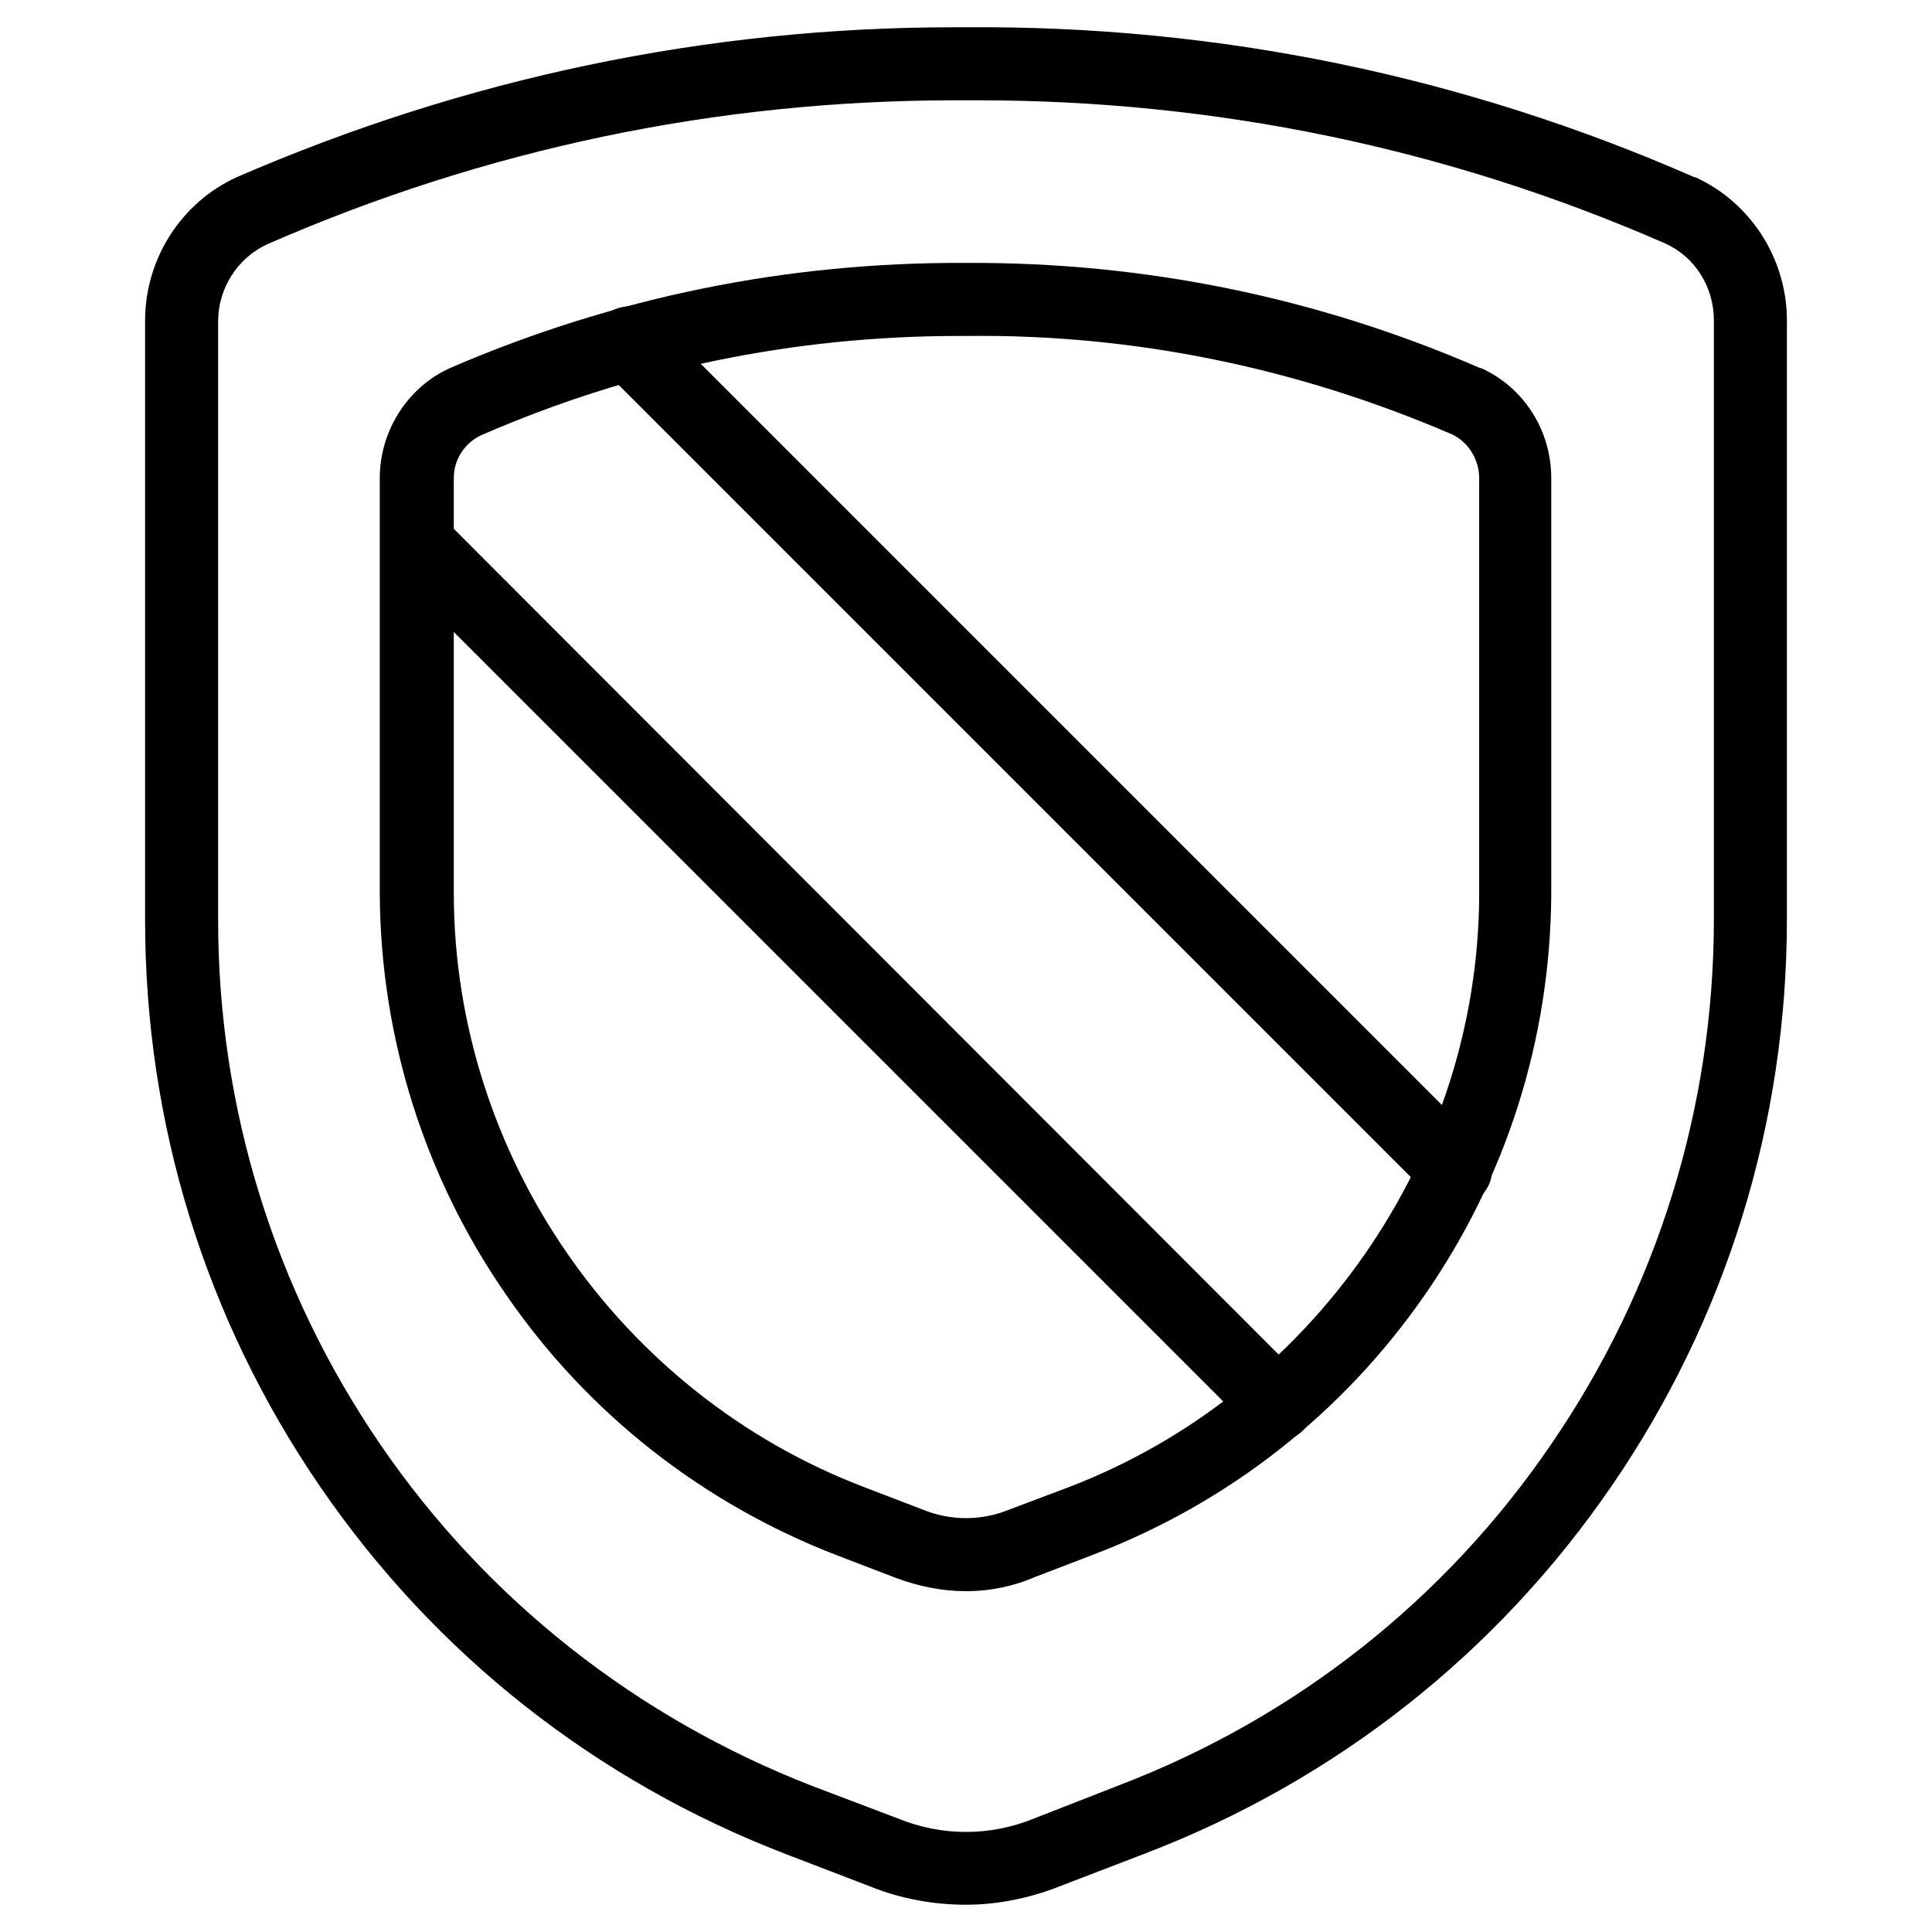 <?xml version="1.0" encoding="utf-8"?>
<!-- Generator: Adobe Illustrator 27.2.0, SVG Export Plug-In . SVG Version: 6.00 Build 0)  -->
<svg version="1.1" id="Vrstva_1" xmlns="http://www.w3.org/2000/svg" xmlns:xlink="http://www.w3.org/1999/xlink" x="0px" y="0px"
	 viewBox="0 0 198.4 198.4" style="enable-background:new 0 0 198.4 198.4;" xml:space="preserve">
<g>
	<path d="M99.2,195.6c-3.3,0-6.7-0.6-9.9-1.9l-8.6-3.3c-19.5-7.5-36-20.5-47.8-37.7c-11.8-17.2-18-37.3-18-58.2V32.9
		c0-6.3,3.7-12.1,9.4-14.7C47.8,8,72.6,2.8,98,2.8c0.4,0,0.8,0,1.2,0c25.9-0.2,51.1,5,74.8,15.4c0,0,0,0,0.1,0
		c5.7,2.6,9.4,8.4,9.4,14.7v61.5c0,20.9-6.2,41-18,58.2c-11.8,17.2-28.3,30.2-47.8,37.7l-8.6,3.3
		C105.9,194.9,102.5,195.6,99.2,195.6z M98.1,10.3c-24.5,0-48.3,5-70.7,14.8c-3,1.4-5,4.5-5,7.9v61.5c0,19.3,5.8,38,16.7,53.9
		c10.9,15.9,26.3,28,44.3,35l8.7,3.3c4.6,1.9,9.6,1.9,14.2,0l8.7-3.4c18-6.9,33.4-19,44.3-35c10.9-15.9,16.7-34.6,16.7-53.9V32.9
		c0-3.4-1.9-6.5-5-7.9c-22.4-9.8-46.2-14.7-70.6-14.7c-0.4,0-0.8,0-1.2,0C98.8,10.3,98.5,10.3,98.1,10.3z"/>
	<path d="M149.4,123.9c-1,0-1.9-0.4-2.6-1.1L61.9,37.9c-1.5-1.5-1.5-3.8,0-5.3c1.5-1.5,3.8-1.5,5.3,0l84.9,84.9
		c1.5,1.5,1.5,3.8,0,5.3C151.3,123.6,150.4,123.9,149.4,123.9z"/>
	<path d="M131.2,148c-1,0-1.9-0.4-2.6-1.1L40.2,58.5c-1.5-1.5-1.5-3.8,0-5.3c1.5-1.5,3.8-1.5,5.3,0l88.3,88.4c1.5,1.5,1.5,3.8,0,5.3
		C133.1,147.6,132.1,148,131.2,148z"/>
	<path d="M99.2,163.4c-2.5,0-4.9-0.5-7.3-1.4l-6-2.3C72.2,154.4,60.4,145.2,52,133c-8.4-12.1-12.9-26.4-13-41.1V49.1
		c0-4.8,2.8-9.3,7.2-11.3C63.1,30.5,80.9,26.9,99.2,27c18.2-0.1,36,3.5,52.8,10.8c0,0,0,0,0.1,0c4.4,2,7.2,6.4,7.2,11.3v42.8
		c-0.1,14.8-4.6,29-13,41.1c-8.4,12.1-20.1,21.3-33.9,26.6l-6,2.3C104.1,162.9,101.7,163.4,99.2,163.4z M98.5,34.5
		c-17,0-33.5,3.4-49.1,10.2c-1.7,0.8-2.8,2.5-2.8,4.4v42.8c0.1,26.8,17,51.2,42.1,60.8l6,2.3c2.9,1.2,6.1,1.2,9,0l6.1-2.3
		c25-9.6,42-34,42.1-60.8V49.1c0-1.9-1.1-3.7-2.8-4.5c-15.8-6.8-32.6-10.3-49.8-10.1C99,34.5,98.7,34.5,98.5,34.5z"/>
</g>
</svg>
